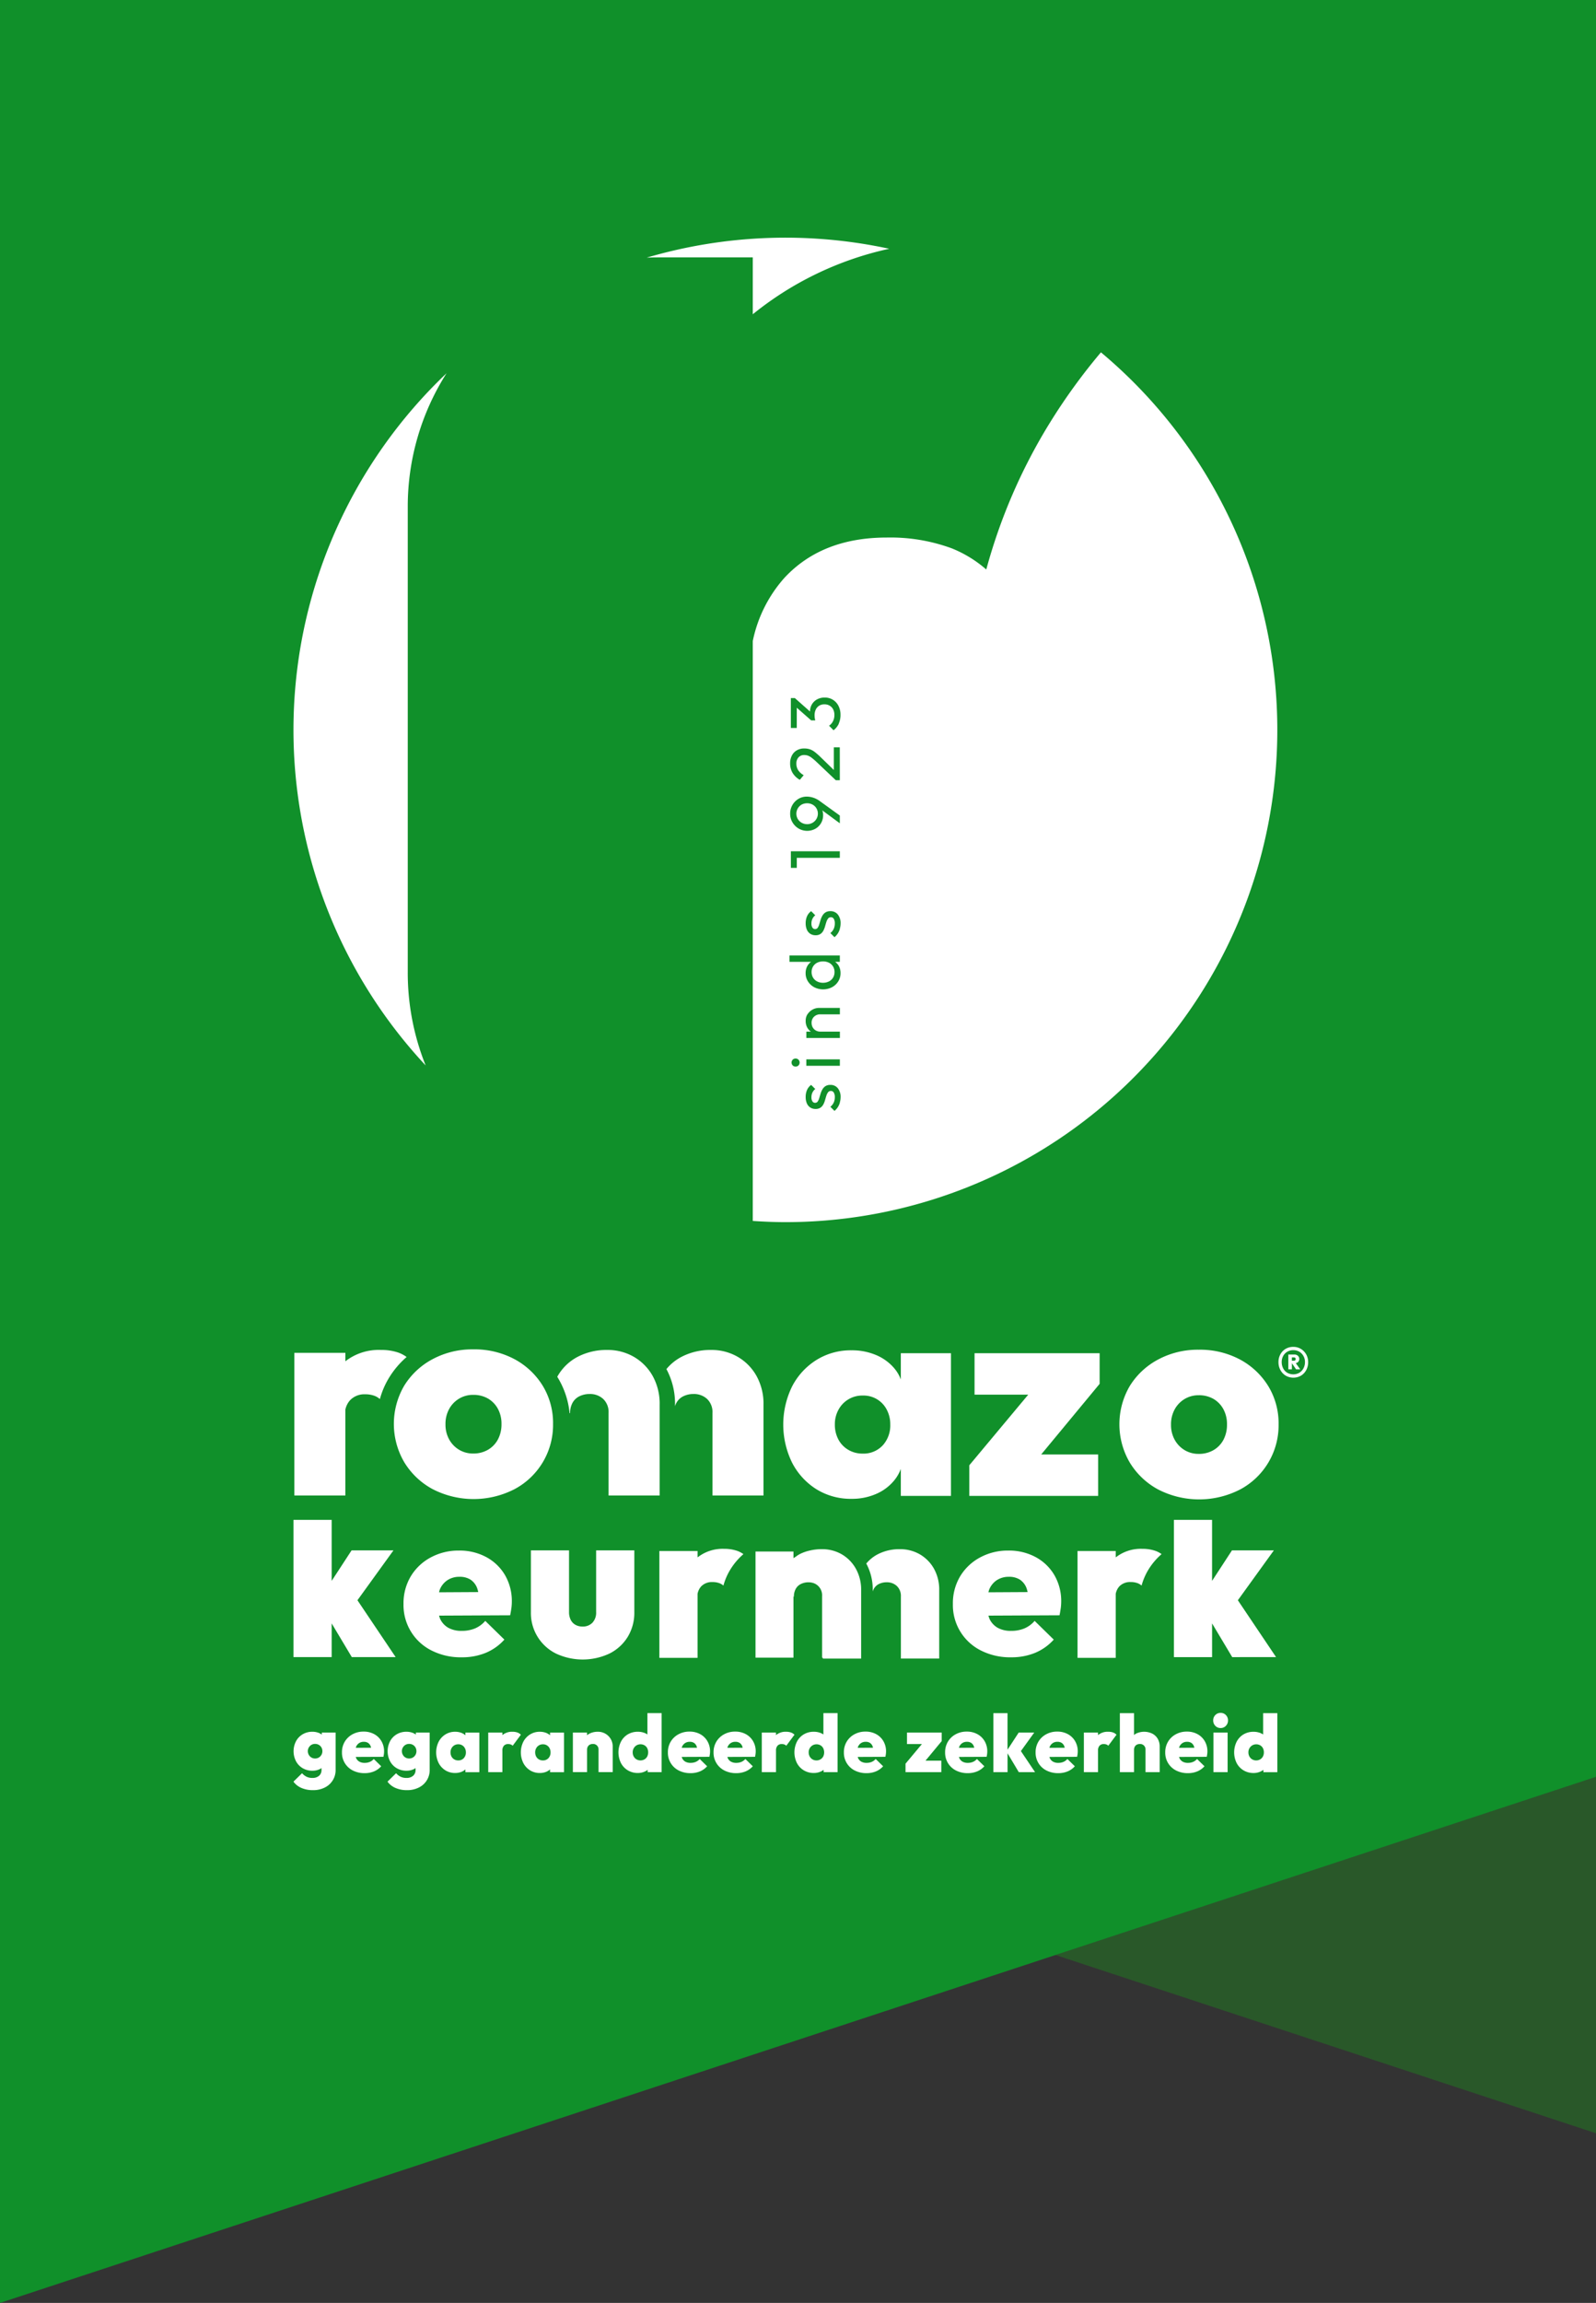 <?xml version="1.0" encoding="UTF-8"?>
<svg xmlns="http://www.w3.org/2000/svg" width="194.533" height="280.508" viewBox="0 0 194.533 280.508">
  <rect x="0" y="0" width="194.533" height="280.508" fill="#333333" stroke="none"/>
  <g id="Illustratie_4" data-name="Illustratie 4" transform="translate(97.266 140.254)">
    <g id="Group_30" data-name="Group 30" transform="translate(-97.267 -140.254)">
      <path id="Path_61903" data-name="Path 61903" d="M150.414,274.751,216.3,296.469h.007V253.046Z" transform="translate(-21.771 -36.626)" fill="#295829"></path>
      <path id="Path_61904" data-name="Path 61904" d="M0,0V280.508l194.533-64.08V0Z" fill="#10902a"></path>
      <path id="Path_61905" data-name="Path 61905" d="M54.015,220.17H48.909l-2.428,3.721v-7.434H41.827v16.717h4.654v-4.107l2.454,4.107h5.345l-4.657-6.926Z" transform="translate(-6.054 -31.33)" fill="#fff"></path>
      <path id="Path_61906" data-name="Path 61906" d="M179.752,233.174l-4.656-6.926,4.39-6.078H174.38l-2.428,3.721v-7.433H167.3v16.717h4.654v-4.106l2.454,4.106Z" transform="translate(-24.215 -31.33)" fill="#fff"></path>
      <path id="Path_61907" data-name="Path 61907" d="M67.605,221.63a6.825,6.825,0,0,0-3.332-.8,7.089,7.089,0,0,0-3.471.849,6.283,6.283,0,0,0-2.419,2.306,6.4,6.4,0,0,0-.875,3.358,6.177,6.177,0,0,0,3.4,5.65,7.845,7.845,0,0,0,3.7.837,7.545,7.545,0,0,0,2.928-.545,6.308,6.308,0,0,0,2.267-1.61l-2.331-2.28a3.4,3.4,0,0,1-1.267.925,4.17,4.17,0,0,1-1.6.291,3.282,3.282,0,0,1-1.621-.367,2.43,2.43,0,0,1-1.014-1.1,3.609,3.609,0,0,1-.127-.391l8.665-.04q.1-.507.153-.9a5.92,5.92,0,0,0,.05-.747,6.281,6.281,0,0,0-.824-3.231A5.855,5.855,0,0,0,67.605,221.63Zm-4.712,2.787a2.617,2.617,0,0,1,1.432-.392,2.441,2.441,0,0,1,1.344.341,2.136,2.136,0,0,1,.809,1.026,3.9,3.9,0,0,1,.139.493l-4.782.027c.038-.117.06-.246.108-.356A2.494,2.494,0,0,1,62.893,224.417Z" transform="translate(-8.324 -31.963)" fill="#fff"></path>
      <path id="Path_61908" data-name="Path 61908" d="M83.614,228.324a1.772,1.772,0,0,1-.452,1.289,1.6,1.6,0,0,1-1.2.466,1.733,1.733,0,0,1-.878-.214,1.417,1.417,0,0,1-.572-.611,2.073,2.073,0,0,1-.2-.93V220.8H75.663v7.526a5.5,5.5,0,0,0,3.045,5.038,7.679,7.679,0,0,0,6.541,0,5.47,5.47,0,0,0,2.22-2.034,5.64,5.64,0,0,0,.8-3V220.8H83.614Z" transform="translate(-10.952 -31.958)" fill="#fff"></path>
      <path id="Path_61909" data-name="Path 61909" d="M145.9,221.63a6.826,6.826,0,0,0-3.333-.8,7.085,7.085,0,0,0-3.471.849,6.291,6.291,0,0,0-2.42,2.306,6.394,6.394,0,0,0-.874,3.358,6.173,6.173,0,0,0,3.4,5.65,7.843,7.843,0,0,0,3.7.837,7.544,7.544,0,0,0,2.927-.545,6.318,6.318,0,0,0,2.268-1.61l-2.331-2.28a3.4,3.4,0,0,1-1.267.925,4.168,4.168,0,0,1-1.6.291,3.285,3.285,0,0,1-1.622-.367,2.424,2.424,0,0,1-1.014-1.1,3.272,3.272,0,0,1-.127-.391l8.665-.04q.1-.507.153-.9a6.077,6.077,0,0,0,.05-.747,6.281,6.281,0,0,0-.823-3.231A5.855,5.855,0,0,0,145.9,221.63Zm-4.713,2.787a2.617,2.617,0,0,1,1.432-.392,2.439,2.439,0,0,1,1.344.341,2.142,2.142,0,0,1,.81,1.026,3.765,3.765,0,0,1,.139.493l-4.782.027c.038-.117.06-.246.108-.356A2.5,2.5,0,0,1,141.182,224.417Z" transform="translate(-19.656 -31.963)" fill="#fff"></path>
      <path id="Path_61910" data-name="Path 61910" d="M101.873,220.583a4.942,4.942,0,0,0-3.245,1.042v-.776H93.971v13.013h4.657v-7.8a1.867,1.867,0,0,1,.425-.888,1.8,1.8,0,0,1,1.384-.544,2.4,2.4,0,0,1,.877.146,1.634,1.634,0,0,1,.465.284,7.451,7.451,0,0,1,.855-1.974,8.017,8.017,0,0,1,1.583-1.858,2.92,2.92,0,0,0-.761-.4A4.8,4.8,0,0,0,101.873,220.583Z" transform="translate(-13.602 -31.927)" fill="#fff"></path>
      <path id="Path_61911" data-name="Path 61911" d="M161.468,220.583a4.937,4.937,0,0,0-3.246,1.043v-.777h-4.658v13.013h4.658v-7.8a1.87,1.87,0,0,1,.426-.89,1.8,1.8,0,0,1,1.384-.544,2.4,2.4,0,0,1,.877.146,1.64,1.64,0,0,1,.464.284,7.481,7.481,0,0,1,.855-1.974,8.021,8.021,0,0,1,1.584-1.858,2.926,2.926,0,0,0-.762-.4A4.789,4.789,0,0,0,161.468,220.583Z" transform="translate(-22.227 -31.927)" fill="#fff"></path>
      <g id="Group_27" data-name="Group 27" transform="translate(35.773 28.946)">
        <path id="Path_61912" data-name="Path 61912" d="M93.428,36.247h11.667v6.931A39.914,39.914,0,0,1,121.73,35.2a59.959,59.959,0,0,0-29.565,1.082c.42-.017.84-.032,1.264-.032" transform="translate(-49.113 -33.845)" fill="#fff"></path>
        <path id="Path_61913" data-name="Path 61913" d="M55.755,126.168V69.428a30.229,30.229,0,0,1,4.731-16.273,59.9,59.9,0,0,0-2.55,84.316,30.3,30.3,0,0,1-2.181-11.3" transform="translate(-41.827 -36.64)" fill="#fff"></path>
        <g id="Group_26" data-name="Group 26" transform="translate(55.982 13.97)">
          <path id="Path_61914" data-name="Path 61914" d="M149.72,50.179a72.027,72.027,0,0,0-6.251,8.623,67.666,67.666,0,0,0-7.725,17.829,14.8,14.8,0,0,0-4.194-2.572,21.671,21.671,0,0,0-7.93-1.321q-7.927,0-12.494,4.925a16.57,16.57,0,0,0-3.843,7.684v70.633c1.316.087,2.638.146,3.976.146A59.952,59.952,0,0,0,149.72,50.179Zm-37.794,61.573v-.8h5.967v.8h-5.244v1.22h-.722v-1.22Zm3.861-5.7a1.673,1.673,0,0,1,.068.511,1.866,1.866,0,0,1-.937,1.643,2.082,2.082,0,0,1-2.051-.026,2.147,2.147,0,0,1-.747-.752,2.008,2.008,0,0,1-.28-1.054,2.076,2.076,0,0,1,1.009-1.805,1.977,1.977,0,0,1,1.036-.275,2.718,2.718,0,0,1,1.575.55l2.433,1.755v.945l-2.164-1.593A.784.784,0,0,1,115.787,106.047Zm2.107-3.754h-.49l-2.321-2.2a7.817,7.817,0,0,0-.6-.52,1.829,1.829,0,0,0-.469-.271,1.316,1.316,0,0,0-.447-.077.909.909,0,0,0-.714.288,1.085,1.085,0,0,0-.257.753,1.451,1.451,0,0,0,.218.8,1.95,1.95,0,0,0,.675.612l-.472.567a2.411,2.411,0,0,1-.881-.842,2.223,2.223,0,0,1-.3-1.161,2.012,2.012,0,0,1,.216-.958,1.542,1.542,0,0,1,.6-.633,1.775,1.775,0,0,1,.9-.224,2.248,2.248,0,0,1,.662.091,2.039,2.039,0,0,1,.6.318,8.133,8.133,0,0,1,.726.633l1.625,1.578V98.287h.723Zm-6.139,21.34h6.139v.782h-.576a1.559,1.559,0,0,1,.468.535,1.773,1.773,0,0,1,.193.842,1.857,1.857,0,0,1-.28,1.006,2,2,0,0,1-.76.709,2.373,2.373,0,0,1-2.166,0,2.044,2.044,0,0,1-.765-.709,1.839,1.839,0,0,1-.284-1.006,1.776,1.776,0,0,1,.193-.834,1.609,1.609,0,0,1,.47-.543h-2.632Zm1.1,13.4a.49.49,0,0,1-.356.138.484.484,0,0,1-.349-.138.509.509,0,0,1,0-.7.477.477,0,0,1,.349-.138.483.483,0,0,1,.356.138.507.507,0,0,1,0,.7Zm1.105-6.238a1.682,1.682,0,0,1,.607-.563,1.616,1.616,0,0,1,.795-.205h2.537v.782h-2.381a1.06,1.06,0,0,0-.765.288.988.988,0,0,0-.3.752,1.1,1.1,0,0,0,.138.551,1,1,0,0,0,.379.378,1.085,1.085,0,0,0,.541.137h2.39v.774h-4.085v-.774h.55a1.5,1.5,0,0,1-.425-.464,1.658,1.658,0,0,1-.21-.835A1.475,1.475,0,0,1,113.955,130.791Zm3.938,5.5v.782h-4.085v-.782Zm0,5.27a2.085,2.085,0,0,1-.257.563,1.959,1.959,0,0,1-.4.442l-.5-.5a1.414,1.414,0,0,0,.409-.515,1.558,1.558,0,0,0,.133-.654,1.045,1.045,0,0,0-.124-.559.392.392,0,0,0-.348-.2.419.419,0,0,0-.349.158,1.383,1.383,0,0,0-.206.409c-.054.167-.106.343-.158.529a2.723,2.723,0,0,1-.206.529,1.11,1.11,0,0,1-.357.408,1.022,1.022,0,0,1-.6.159,1.151,1.151,0,0,1-.641-.176,1.134,1.134,0,0,1-.417-.5,1.923,1.923,0,0,1-.146-.783,2.076,2.076,0,0,1,.168-.855,1.5,1.5,0,0,1,.5-.615l.5.5a1.252,1.252,0,0,0-.344.43,1.287,1.287,0,0,0-.121.567.909.909,0,0,0,.121.512.39.39,0,0,0,.636.021,1.408,1.408,0,0,0,.19-.41q.077-.251.158-.528a2.549,2.549,0,0,1,.221-.524,1.177,1.177,0,0,1,.369-.409,1.066,1.066,0,0,1,.61-.159,1.115,1.115,0,0,1,.912.408,1.676,1.676,0,0,1,.336,1.1A2.313,2.313,0,0,1,117.889,141.562Zm0-21.16a2.1,2.1,0,0,1-.257.563,1.96,1.96,0,0,1-.4.442l-.5-.5a1.41,1.41,0,0,0,.409-.516,1.551,1.551,0,0,0,.133-.653,1.043,1.043,0,0,0-.124-.559.392.392,0,0,0-.348-.2.42.42,0,0,0-.349.159,1.388,1.388,0,0,0-.206.408c-.054.168-.106.344-.158.53a2.694,2.694,0,0,1-.206.528,1.112,1.112,0,0,1-.357.409,1.022,1.022,0,0,1-.6.158,1.144,1.144,0,0,1-.641-.176,1.125,1.125,0,0,1-.417-.5,1.916,1.916,0,0,1-.146-.783,2.076,2.076,0,0,1,.168-.855,1.507,1.507,0,0,1,.5-.616l.5.5a1.252,1.252,0,0,0-.344.43,1.287,1.287,0,0,0-.121.567.9.9,0,0,0,.121.511.39.39,0,0,0,.636.022,1.418,1.418,0,0,0,.19-.41q.077-.253.158-.529a2.542,2.542,0,0,1,.221-.523,1.177,1.177,0,0,1,.369-.409,1.067,1.067,0,0,1,.61-.16,1.116,1.116,0,0,1,.912.409,1.676,1.676,0,0,1,.336,1.1A2.313,2.313,0,0,1,117.889,120.4Zm-.128-25a2.138,2.138,0,0,1-.641.8l-.55-.551a1.4,1.4,0,0,0,.476-.541,1.618,1.618,0,0,0,.176-.757,1.487,1.487,0,0,0-.15-.693,1.115,1.115,0,0,0-.426-.451,1.216,1.216,0,0,0-.635-.163,1.186,1.186,0,0,0-.636.163,1.114,1.114,0,0,0-.417.464,1.6,1.6,0,0,0-.151.722,2.545,2.545,0,0,0,.021.305,1.924,1.924,0,0,0,.065.3H114.4l-1.754-1.542v2.47h-.722V92.294h.489l1.849,1.638v0a1.669,1.669,0,0,1,.223-.864,1.647,1.647,0,0,1,.628-.612,1.881,1.881,0,0,1,.937-.227,1.85,1.85,0,0,1,1,.27,1.871,1.871,0,0,1,.68.745,2.343,2.343,0,0,1,.245,1.1A2.524,2.524,0,0,1,117.761,95.4Z" transform="translate(-107.283 -50.179)" fill="#fff"></path>
          <path id="Path_61915" data-name="Path 61915" d="M117.787,137.083a1.679,1.679,0,0,0-1.445,0,1.235,1.235,0,0,0-.494.456,1.265,1.265,0,0,0-.18.679,1.294,1.294,0,0,0,.176.679,1.244,1.244,0,0,0,.489.46,1.533,1.533,0,0,0,.728.168,1.551,1.551,0,0,0,.73-.168,1.227,1.227,0,0,0,.494-.464,1.3,1.3,0,0,0,.176-.675,1.273,1.273,0,0,0-.18-.679A1.246,1.246,0,0,0,117.787,137.083Z" transform="translate(-108.497 -62.734)" fill="#fff"></path>
          <path id="Path_61916" data-name="Path 61916" d="M115.469,114.564a1.341,1.341,0,0,0-.658-.162,1.38,1.38,0,0,0-.675.162,1.28,1.28,0,0,0-.469,1.75,1.283,1.283,0,0,0,.472.46,1.344,1.344,0,0,0,.671.173,1.292,1.292,0,0,0,1.131-.638,1.275,1.275,0,0,0,0-1.293A1.25,1.25,0,0,0,115.469,114.564Z" transform="translate(-108.182 -59.475)" fill="#fff"></path>
        </g>
      </g>
      <path id="Path_61917" data-name="Path 61917" d="M185.587,192.742a1.82,1.82,0,0,0-.641-.669,1.738,1.738,0,0,0-.937-.252,1.787,1.787,0,0,0-.938.244,1.716,1.716,0,0,0-.636.665,1.955,1.955,0,0,0-.23.95,1.986,1.986,0,0,0,.234.959,1.8,1.8,0,0,0,.641.682,1.876,1.876,0,0,0,1.876,0,1.775,1.775,0,0,0,.636-.682,2,2,0,0,0,.229-.959A1.887,1.887,0,0,0,185.587,192.742Zm-.338,1.693a1.4,1.4,0,0,1-.5.537,1.5,1.5,0,0,1-1.474,0,1.317,1.317,0,0,1-.5-.537,1.639,1.639,0,0,1-.177-.764,1.533,1.533,0,0,1,.177-.736,1.345,1.345,0,0,1,.5-.524,1.5,1.5,0,0,1,1.474,0,1.426,1.426,0,0,1,.5.52,1.477,1.477,0,0,1,.185.74A1.583,1.583,0,0,1,185.249,194.436Z" transform="translate(-26.373 -27.764)" fill="#fff"></path>
      <path id="Path_61918" data-name="Path 61918" d="M184.779,193.837a.534.534,0,0,0,0-.772.608.608,0,0,0-.431-.153h-.74v1.8h.434v-.727h.014l.493.727h.507l-.54-.754A.567.567,0,0,0,184.779,193.837Zm-.5-.578a.237.237,0,0,1,.169.054.19.19,0,0,1,.056.145.2.2,0,0,1-.056.153.237.237,0,0,1-.169.054h-.241v-.405Z" transform="translate(-26.576 -27.922)" fill="#fff"></path>
      <path id="Path_61919" data-name="Path 61919" d="M70.828,193.365a10.356,10.356,0,0,0-5.029-1.19,10.228,10.228,0,0,0-4.939,1.19,9.032,9.032,0,0,0-3.466,3.235,9.221,9.221,0,0,0,0,9.311A9.064,9.064,0,0,0,60.86,209.2a10.917,10.917,0,0,0,9.985,0,8.848,8.848,0,0,0,4.691-7.925,8.716,8.716,0,0,0-1.262-4.673A9.076,9.076,0,0,0,70.828,193.365Zm-2.008,9.773a3.172,3.172,0,0,1-1.208,1.262,3.5,3.5,0,0,1-1.812.462,3.264,3.264,0,0,1-1.723-.462,3.336,3.336,0,0,1-1.208-1.262,3.7,3.7,0,0,1-.444-1.83,3.773,3.773,0,0,1,.444-1.865,3.339,3.339,0,0,1,1.208-1.262,3.264,3.264,0,0,1,1.723-.463,3.513,3.513,0,0,1,1.8.445,3.217,3.217,0,0,1,1.208,1.244,3.785,3.785,0,0,1,.444,1.866A3.909,3.909,0,0,1,68.82,203.139Z" transform="translate(-8.125 -27.816)" fill="#fff"></path>
      <path id="Path_61920" data-name="Path 61920" d="M55.636,193.117a3.971,3.971,0,0,0-1.017-.539,6.359,6.359,0,0,0-2.115-.32,6.615,6.615,0,0,0-4.334,1.38v-1.025H41.95v17.378h6.219V199.524a2.451,2.451,0,0,1,.568-1.136,2.4,2.4,0,0,1,1.847-.728,3.209,3.209,0,0,1,1.173.2,2.21,2.21,0,0,1,.62.381A10,10,0,0,1,53.52,195.6,10.756,10.756,0,0,1,55.636,193.117Z" transform="translate(-6.072 -27.828)" fill="#fff"></path>
      <path id="Path_61921" data-name="Path 61921" d="M125.957,195.858a4.648,4.648,0,0,0-.772-1.328,5.889,5.889,0,0,0-2.221-1.634,7.51,7.51,0,0,0-3.021-.587,7.892,7.892,0,0,0-4.264,1.173,8.267,8.267,0,0,0-2.968,3.216,10.543,10.543,0,0,0,0,9.311,8.317,8.317,0,0,0,2.95,3.217,7.941,7.941,0,0,0,4.317,1.173,7.313,7.313,0,0,0,2.95-.587,5.8,5.8,0,0,0,2.221-1.652,4.974,4.974,0,0,0,.808-1.4v3.283h6.112V192.665h-6.112Zm-2.213,8.037a3.184,3.184,0,0,1-2.451.995,3.35,3.35,0,0,1-1.741-.462,3.17,3.17,0,0,1-1.208-1.261,3.824,3.824,0,0,1-.427-1.83,3.625,3.625,0,0,1,.445-1.794,3.278,3.278,0,0,1,2.967-1.724,3.174,3.174,0,0,1,2.915,1.724,3.756,3.756,0,0,1,.426,1.794A3.61,3.61,0,0,1,123.744,203.9Z" transform="translate(-16.157 -27.835)" fill="#fff"></path>
      <path id="Path_61922" data-name="Path 61922" d="M138.782,197.772h6.542l-7.182,8.6V210.1h15.707v-5.046h-6.943l7.121-8.6v-3.732H138.782Z" transform="translate(-19.995 -27.895)" fill="#fff"></path>
      <path id="Path_61923" data-name="Path 61923" d="M174.228,193.416a10.346,10.346,0,0,0-5.029-1.191,10.224,10.224,0,0,0-4.94,1.191,9.035,9.035,0,0,0-3.465,3.235,9.222,9.222,0,0,0,0,9.311,9.074,9.074,0,0,0,3.465,3.287,10.919,10.919,0,0,0,9.986,0,8.848,8.848,0,0,0,4.691-7.925,8.716,8.716,0,0,0-1.262-4.673A9.076,9.076,0,0,0,174.228,193.416Zm-2.008,9.773a3.177,3.177,0,0,1-1.208,1.262,3.5,3.5,0,0,1-1.812.462,3.264,3.264,0,0,1-1.723-.462,3.335,3.335,0,0,1-1.208-1.262,3.7,3.7,0,0,1-.444-1.829,3.771,3.771,0,0,1,.444-1.866,3.339,3.339,0,0,1,1.208-1.262,3.264,3.264,0,0,1,1.723-.462,3.51,3.51,0,0,1,1.794.444,3.213,3.213,0,0,1,1.208,1.244,3.785,3.785,0,0,1,.445,1.866A3.909,3.909,0,0,1,172.22,203.189Z" transform="translate(-23.091 -27.823)" fill="#fff"></path>
      <path id="Path_61924" data-name="Path 61924" d="M105.955,195.422a6.165,6.165,0,0,0-2.292-2.328,6.353,6.353,0,0,0-3.251-.835,7.608,7.608,0,0,0-3.519.8,5.994,5.994,0,0,0-1.917,1.53,8.886,8.886,0,0,1,1.049,4.351v.172a2.128,2.128,0,0,1,.175-.42,1.909,1.909,0,0,1,.853-.8,2.773,2.773,0,0,1,1.226-.267,2.355,2.355,0,0,1,1.653.6,2.2,2.2,0,0,1,.658,1.706v10.057h6.219V198.939A6.967,6.967,0,0,0,105.955,195.422Z" transform="translate(-13.747 -27.828)" fill="#fff"></path>
      <path id="Path_61925" data-name="Path 61925" d="M88.751,193.094a6.359,6.359,0,0,0-3.252-.835,7.608,7.608,0,0,0-3.519.8,6.011,6.011,0,0,0-2.469,2.31c-.033.052-.06.109-.09.163.015.024.03.045.044.068a10.257,10.257,0,0,1,1.458,4.345l.062.026a2.548,2.548,0,0,1,.3-1.279,1.909,1.909,0,0,1,.853-.8,2.773,2.773,0,0,1,1.226-.267,2.354,2.354,0,0,1,1.653.6,2.2,2.2,0,0,1,.658,1.706v10.057H91.9V198.939a6.967,6.967,0,0,0-.853-3.518A6.177,6.177,0,0,0,88.751,193.094Z" transform="translate(-11.496 -27.828)" fill="#fff"></path>
      <g id="Group_28" data-name="Group 28" transform="translate(35.773 208.638)">
        <path id="Path_61926" data-name="Path 61926" d="M45.281,246.977a1.766,1.766,0,0,0-.316-.18,2.086,2.086,0,0,0-.839-.163,2.273,2.273,0,0,0-1.184.311,2.158,2.158,0,0,0-.813.854,2.65,2.65,0,0,0,0,2.417,2.158,2.158,0,0,0,.813.854,2.293,2.293,0,0,0,1.194.31,2.059,2.059,0,0,0,.829-.163,1.773,1.773,0,0,0,.276-.158v.222a.9.9,0,0,1-.3.72,1.2,1.2,0,0,1-.809.257,1.585,1.585,0,0,1-.725-.153,1.84,1.84,0,0,1-.538-.419l-1.046,1.026a2.325,2.325,0,0,0,.967.764,3.465,3.465,0,0,0,1.421.272,3.118,3.118,0,0,0,1.411-.311,2.354,2.354,0,0,0,1.341-2.215v-4.488H45.281Zm-.355,2.79a.878.878,0,0,1-.474.123.84.84,0,0,1-.459-.128.866.866,0,0,1-.31-.335.919.919,0,0,1-.109-.434.86.86,0,0,1,.114-.429.886.886,0,0,1,.31-.326.86.86,0,0,1,.464-.123.88.88,0,0,1,.468.123.854.854,0,0,1,.311.321.911.911,0,0,1,.108.444.874.874,0,0,1-.113.439A.893.893,0,0,1,44.926,249.767Z" transform="translate(-41.827 -244.336)" fill="#fff"></path>
        <path id="Path_61927" data-name="Path 61927" d="M52.669,246.922a2.66,2.66,0,0,0-1.3-.31,2.752,2.752,0,0,0-1.351.33,2.455,2.455,0,0,0-.942.9,2.491,2.491,0,0,0-.34,1.307,2.406,2.406,0,0,0,1.322,2.2,3.067,3.067,0,0,0,1.44.325,2.943,2.943,0,0,0,1.14-.212,2.441,2.441,0,0,0,.882-.627l-.907-.887a1.32,1.32,0,0,1-.493.359,1.617,1.617,0,0,1-.622.114,1.283,1.283,0,0,1-.631-.143.947.947,0,0,1-.4-.429,1.324,1.324,0,0,1-.049-.152l3.373-.015c.027-.132.046-.248.06-.35a2.353,2.353,0,0,0,.02-.292,2.437,2.437,0,0,0-.321-1.257A2.274,2.274,0,0,0,52.669,246.922Zm-1.835,1.085a1.01,1.01,0,0,1,.557-.153.946.946,0,0,1,.523.133.833.833,0,0,1,.316.4,1.457,1.457,0,0,1,.054.192l-1.862.009c.015-.045.023-.1.041-.138A.975.975,0,0,1,50.834,248.008Z" transform="translate(-42.827 -244.333)" fill="#fff"></path>
        <path id="Path_61928" data-name="Path 61928" d="M58.685,246.977a1.766,1.766,0,0,0-.316-.18,2.083,2.083,0,0,0-.839-.163,2.273,2.273,0,0,0-1.184.311,2.158,2.158,0,0,0-.813.854,2.65,2.65,0,0,0,0,2.417,2.158,2.158,0,0,0,.813.854,2.293,2.293,0,0,0,1.194.31,2.059,2.059,0,0,0,.829-.163,1.774,1.774,0,0,0,.276-.158v.222a.9.9,0,0,1-.3.72,1.194,1.194,0,0,1-.809.257,1.585,1.585,0,0,1-.725-.153,1.852,1.852,0,0,1-.538-.419l-1.046,1.026a2.325,2.325,0,0,0,.967.764,3.468,3.468,0,0,0,1.421.272,3.118,3.118,0,0,0,1.411-.311,2.354,2.354,0,0,0,1.341-2.215v-4.488H58.685Zm-.355,2.79a.878.878,0,0,1-.474.123.835.835,0,0,1-.458-.128.854.854,0,0,1-.31-.335.909.909,0,0,1-.109-.434.859.859,0,0,1,.113-.429.886.886,0,0,1,.31-.326.86.86,0,0,1,.464-.123.88.88,0,0,1,.468.123.854.854,0,0,1,.311.321.912.912,0,0,1,.108.444.874.874,0,0,1-.113.439A.886.886,0,0,1,58.33,249.767Z" transform="translate(-43.767 -244.336)" fill="#fff"></path>
        <path id="Path_61929" data-name="Path 61929" d="M65.726,247.061a1.7,1.7,0,0,0-.415-.263,2.085,2.085,0,0,0-.838-.163,2.194,2.194,0,0,0-1.185.326,2.293,2.293,0,0,0-.824.893,2.926,2.926,0,0,0,0,2.585,2.3,2.3,0,0,0,.819.892,2.192,2.192,0,0,0,1.2.326,2.03,2.03,0,0,0,.818-.162,1.66,1.66,0,0,0,.425-.275v.34h1.7v-4.824h-1.7Zm-.878,3.066a.93.93,0,0,1-.483-.128.884.884,0,0,1-.336-.351,1.061,1.061,0,0,1-.118-.508,1.009,1.009,0,0,1,.123-.5.928.928,0,0,1,.335-.35.919.919,0,0,1,.489-.129.883.883,0,0,1,.808.479,1.044,1.044,0,0,1,.119.5,1.006,1.006,0,0,1-.257.711A.887.887,0,0,1,64.848,250.127Z" transform="translate(-44.771 -244.336)" fill="#fff"></path>
        <path id="Path_61930" data-name="Path 61930" d="M73.128,246.723a1.773,1.773,0,0,0-.588-.089,1.824,1.824,0,0,0-1.233.408v-.309H69.581v4.824h1.726v-2.625a.851.851,0,0,1,.188-.6.667.667,0,0,1,.513-.2.888.888,0,0,1,.325.054.6.6,0,0,1,.227.153l1-1.342A1.087,1.087,0,0,0,73.128,246.723Z" transform="translate(-45.844 -244.336)" fill="#fff"></path>
        <path id="Path_61931" data-name="Path 61931" d="M77.791,247.061a1.68,1.68,0,0,0-.415-.263,2.082,2.082,0,0,0-.838-.163,2.189,2.189,0,0,0-1.184.326,2.293,2.293,0,0,0-.824.893,2.926,2.926,0,0,0,0,2.585,2.3,2.3,0,0,0,.818.892,2.2,2.2,0,0,0,1.2.326,2.034,2.034,0,0,0,.819-.162,1.67,1.67,0,0,0,.424-.275v.34h1.7v-4.824h-1.7Zm-.878,3.066A.93.93,0,0,1,76.43,250a.876.876,0,0,1-.335-.351,1.061,1.061,0,0,1-.119-.508,1.008,1.008,0,0,1,.123-.5.93.93,0,0,1,.336-.35.916.916,0,0,1,.488-.129.891.891,0,0,1,.483.129.9.9,0,0,1,.326.35,1.043,1.043,0,0,1,.118.5,1,1,0,0,1-.257.711A.886.886,0,0,1,76.913,250.127Z" transform="translate(-46.517 -244.336)" fill="#fff"></path>
        <path id="Path_61932" data-name="Path 61932" d="M85.617,246.876a1.8,1.8,0,0,0-.932-.242,2.24,2.24,0,0,0-1.016.227,1.719,1.719,0,0,0-.3.2v-.331H81.647v4.824h1.726v-2.723a.774.774,0,0,1,.089-.38.589.589,0,0,1,.251-.247.8.8,0,0,1,.369-.083.653.653,0,0,1,.691.7v2.733H86.5V248.43a1.759,1.759,0,0,0-.237-.907A1.8,1.8,0,0,0,85.617,246.876Z" transform="translate(-47.591 -244.336)" fill="#fff"></path>
        <path id="Path_61933" data-name="Path 61933" d="M91.672,246.578a1.9,1.9,0,0,0-.305-.165,2.229,2.229,0,0,0-.859-.163,2.354,2.354,0,0,0-1.233.321,2.235,2.235,0,0,0-.833.894,2.935,2.935,0,0,0,0,2.59,2.252,2.252,0,0,0,.838.892,2.315,2.315,0,0,0,1.228.326,2.012,2.012,0,0,0,.859-.183,1.944,1.944,0,0,0,.335-.2v.283h1.7v-7.193H91.672Zm-.36,3.036a.984.984,0,0,1-.972,0,.912.912,0,0,1-.34-.351,1.025,1.025,0,0,1-.123-.508.977.977,0,0,1,.128-.5.961.961,0,0,1,.34-.35.988.988,0,0,1,.977,0,.863.863,0,0,1,.325.345,1.173,1.173,0,0,1,0,1.017A.9.9,0,0,1,91.312,249.615Z" transform="translate(-48.531 -243.952)" fill="#fff"></path>
        <path id="Path_61934" data-name="Path 61934" d="M99.121,246.922a2.66,2.66,0,0,0-1.3-.31,2.752,2.752,0,0,0-1.351.33,2.449,2.449,0,0,0-.943.9,2.491,2.491,0,0,0-.34,1.307,2.406,2.406,0,0,0,1.322,2.2,3.067,3.067,0,0,0,1.44.325,2.936,2.936,0,0,0,1.139-.212,2.436,2.436,0,0,0,.883-.627l-.907-.887a1.32,1.32,0,0,1-.493.359,1.617,1.617,0,0,1-.622.114,1.289,1.289,0,0,1-.632-.143.95.95,0,0,1-.394-.429,1.322,1.322,0,0,1-.049-.152l3.373-.015c.027-.132.046-.248.06-.35a2.352,2.352,0,0,0,.02-.292,2.437,2.437,0,0,0-.321-1.257A2.274,2.274,0,0,0,99.121,246.922Zm-1.835,1.085a1.015,1.015,0,0,1,.558-.153.946.946,0,0,1,.523.133.838.838,0,0,1,.316.4,1.6,1.6,0,0,1,.054.192l-1.863.009c.015-.045.024-.1.042-.138A.968.968,0,0,1,97.285,248.008Z" transform="translate(-49.551 -244.333)" fill="#fff"></path>
        <path id="Path_61935" data-name="Path 61935" d="M105.626,246.922a2.657,2.657,0,0,0-1.3-.31,2.757,2.757,0,0,0-1.351.33,2.452,2.452,0,0,0-.942.9,2.483,2.483,0,0,0-.34,1.307,2.407,2.407,0,0,0,1.321,2.2,3.069,3.069,0,0,0,1.44.325,2.94,2.94,0,0,0,1.14-.212,2.444,2.444,0,0,0,.883-.627l-.908-.887a1.32,1.32,0,0,1-.493.359,1.611,1.611,0,0,1-.622.114,1.285,1.285,0,0,1-.631-.143.945.945,0,0,1-.394-.429,1.317,1.317,0,0,1-.05-.152l3.374-.015c.026-.132.046-.248.059-.35a2.352,2.352,0,0,0,.02-.292,2.445,2.445,0,0,0-.32-1.257A2.282,2.282,0,0,0,105.626,246.922Zm-1.835,1.085a1.014,1.014,0,0,1,.557-.153.952.952,0,0,1,.523.133.836.836,0,0,1,.316.4,1.46,1.46,0,0,1,.054.192l-1.862.009a1.362,1.362,0,0,1,.042-.138A.968.968,0,0,1,103.791,248.008Z" transform="translate(-50.492 -244.333)" fill="#fff"></path>
        <path id="Path_61936" data-name="Path 61936" d="M112.116,246.723a1.768,1.768,0,0,0-.587-.089,1.823,1.823,0,0,0-1.233.408v-.309h-1.727v4.824H110.3v-2.625a.851.851,0,0,1,.187-.6.667.667,0,0,1,.513-.2.888.888,0,0,1,.325.054.6.6,0,0,1,.227.153l1-1.342A1.088,1.088,0,0,0,112.116,246.723Z" transform="translate(-51.487 -244.336)" fill="#fff"></path>
        <path id="Path_61937" data-name="Path 61937" d="M116.75,246.578a1.9,1.9,0,0,0-.305-.165,2.229,2.229,0,0,0-.859-.163,2.354,2.354,0,0,0-1.233.321,2.235,2.235,0,0,0-.833.894,2.935,2.935,0,0,0,0,2.59,2.252,2.252,0,0,0,.838.892,2.315,2.315,0,0,0,1.228.326,2.012,2.012,0,0,0,.859-.183,1.945,1.945,0,0,0,.335-.2v.283h1.7v-7.193H116.75Zm-.36,3.036a.923.923,0,0,1-.488.128.932.932,0,0,1-.483-.128.918.918,0,0,1-.34-.351,1.025,1.025,0,0,1-.123-.508.975.975,0,0,1,.469-.848.988.988,0,0,1,.977,0,.863.863,0,0,1,.325.345,1.174,1.174,0,0,1,0,1.017A.9.9,0,0,1,116.389,249.615Z" transform="translate(-52.16 -243.952)" fill="#fff"></path>
        <path id="Path_61938" data-name="Path 61938" d="M124.2,246.922a2.657,2.657,0,0,0-1.3-.31,2.757,2.757,0,0,0-1.351.33,2.452,2.452,0,0,0-.942.9,2.483,2.483,0,0,0-.34,1.307,2.407,2.407,0,0,0,1.321,2.2,3.069,3.069,0,0,0,1.44.325,2.94,2.94,0,0,0,1.14-.212,2.444,2.444,0,0,0,.883-.627l-.908-.887a1.32,1.32,0,0,1-.493.359,1.611,1.611,0,0,1-.622.114,1.285,1.285,0,0,1-.631-.143.945.945,0,0,1-.394-.429,1.326,1.326,0,0,1-.05-.152l3.374-.015c.026-.132.046-.248.059-.35a2.355,2.355,0,0,0,.02-.292,2.445,2.445,0,0,0-.32-1.257A2.282,2.282,0,0,0,124.2,246.922Zm-1.835,1.085a1.012,1.012,0,0,1,.557-.153.951.951,0,0,1,.523.133.837.837,0,0,1,.316.4,1.464,1.464,0,0,1,.054.192l-1.862.009a1.362,1.362,0,0,1,.042-.138A.968.968,0,0,1,122.362,248.008Z" transform="translate(-53.18 -244.333)" fill="#fff"></path>
        <path id="Path_61939" data-name="Path 61939" d="M129.232,248.151h1.816l-1.994,2.388v1.036h4.361v-1.4h-1.928l1.977-2.388V246.75h-4.232Z" transform="translate(-54.453 -244.353)" fill="#fff"></path>
        <path id="Path_61940" data-name="Path 61940" d="M138.628,246.922a2.658,2.658,0,0,0-1.3-.31,2.757,2.757,0,0,0-1.351.33,2.452,2.452,0,0,0-.942.9,2.483,2.483,0,0,0-.34,1.307,2.407,2.407,0,0,0,1.321,2.2,3.07,3.07,0,0,0,1.441.325,2.939,2.939,0,0,0,1.139-.212,2.444,2.444,0,0,0,.883-.627l-.907-.887a1.323,1.323,0,0,1-.493.359,1.61,1.61,0,0,1-.621.114,1.286,1.286,0,0,1-.632-.143.945.945,0,0,1-.394-.429,1.32,1.32,0,0,1-.05-.152l3.374-.015c.027-.132.046-.248.059-.35a2.355,2.355,0,0,0,.02-.292,2.445,2.445,0,0,0-.32-1.257A2.282,2.282,0,0,0,138.628,246.922Zm-1.835,1.085a1.014,1.014,0,0,1,.557-.153.951.951,0,0,1,.523.133.836.836,0,0,1,.316.4,1.457,1.457,0,0,1,.054.192l-1.862.009a1.358,1.358,0,0,1,.042-.138A.968.968,0,0,1,136.793,248.008Z" transform="translate(-55.269 -244.333)" fill="#fff"></path>
        <path id="Path_61941" data-name="Path 61941" d="M146.553,246.349h-1.894l-1.362,2.087v-4.455h-1.726v7.192H143.3v-2.295l1.371,2.295h1.983l-1.728-2.569Z" transform="translate(-56.264 -243.952)" fill="#fff"></path>
        <path id="Path_61942" data-name="Path 61942" d="M151.524,246.922a2.657,2.657,0,0,0-1.3-.31,2.757,2.757,0,0,0-1.351.33,2.452,2.452,0,0,0-.942.9,2.484,2.484,0,0,0-.34,1.307,2.407,2.407,0,0,0,1.321,2.2,3.069,3.069,0,0,0,1.44.325,2.94,2.94,0,0,0,1.14-.212,2.443,2.443,0,0,0,.883-.627l-.908-.887a1.32,1.32,0,0,1-.493.359,1.611,1.611,0,0,1-.622.114,1.285,1.285,0,0,1-.631-.143.945.945,0,0,1-.394-.429,1.329,1.329,0,0,1-.05-.152l3.374-.015c.026-.132.046-.248.059-.35a2.355,2.355,0,0,0,.02-.292,2.445,2.445,0,0,0-.32-1.257A2.282,2.282,0,0,0,151.524,246.922Zm-1.835,1.085a1.012,1.012,0,0,1,.557-.153.952.952,0,0,1,.523.133.836.836,0,0,1,.316.4,1.459,1.459,0,0,1,.054.192l-1.862.009a1.362,1.362,0,0,1,.042-.138A.968.968,0,0,1,149.689,248.008Z" transform="translate(-57.136 -244.333)" fill="#fff"></path>
        <path id="Path_61943" data-name="Path 61943" d="M157.427,246.634a1.823,1.823,0,0,0-1.233.408v-.309h-1.726v4.824h1.726v-2.625a.851.851,0,0,1,.187-.6.668.668,0,0,1,.513-.2.9.9,0,0,1,.326.054.59.59,0,0,1,.227.153l1-1.342a1.087,1.087,0,0,0-.429-.276A1.773,1.773,0,0,0,157.427,246.634Z" transform="translate(-58.131 -244.336)" fill="#fff"></path>
        <path id="Path_61944" data-name="Path 61944" d="M163.562,246.483a2.273,2.273,0,0,0-1.993-.005,1.561,1.561,0,0,0-.242.175v-2.672H159.6v7.193h1.727v-2.723a.774.774,0,0,1,.089-.38.589.589,0,0,1,.251-.247.8.8,0,0,1,.369-.083.653.653,0,0,1,.691.7v2.733h1.726v-3.128a1.834,1.834,0,0,0-.232-.928A1.642,1.642,0,0,0,163.562,246.483Z" transform="translate(-58.874 -243.952)" fill="#fff"></path>
        <path id="Path_61945" data-name="Path 61945" d="M170,246.922a2.658,2.658,0,0,0-1.3-.31,2.757,2.757,0,0,0-1.351.33,2.452,2.452,0,0,0-.942.9,2.484,2.484,0,0,0-.341,1.307,2.41,2.41,0,0,0,1.322,2.2,3.069,3.069,0,0,0,1.44.325,2.94,2.94,0,0,0,1.14-.212,2.444,2.444,0,0,0,.883-.627l-.908-.887a1.32,1.32,0,0,1-.493.359,1.611,1.611,0,0,1-.622.114,1.285,1.285,0,0,1-.631-.143.945.945,0,0,1-.394-.429,1.32,1.32,0,0,1-.05-.152l3.374-.015c.026-.132.046-.248.059-.35a2.351,2.351,0,0,0,.02-.292,2.446,2.446,0,0,0-.32-1.257A2.282,2.282,0,0,0,170,246.922Zm-1.835,1.085a1.012,1.012,0,0,1,.557-.153.951.951,0,0,1,.523.133.836.836,0,0,1,.316.4,1.46,1.46,0,0,1,.054.192l-1.862.009a1.358,1.358,0,0,1,.042-.138A.968.968,0,0,1,168.168,248.008Z" transform="translate(-59.81 -244.333)" fill="#fff"></path>
        <path id="Path_61946" data-name="Path 61946" d="M173.809,243.947a.868.868,0,0,0-.652.266.9.9,0,0,0-.256.652.921.921,0,0,0,.256.656.86.86,0,0,0,.652.271.848.848,0,0,0,.641-.271.926.926,0,0,0,.257-.656.909.909,0,0,0-.257-.652A.855.855,0,0,0,173.809,243.947Z" transform="translate(-60.799 -243.947)" fill="#fff"></path>
        <rect id="Rectangle_7710" data-name="Rectangle 7710" width="1.727" height="4.824" transform="translate(112.131 2.397)" fill="#fff"></rect>
        <path id="Path_61947" data-name="Path 61947" d="M179.42,243.981v2.6a1.873,1.873,0,0,0-.306-.165,2.228,2.228,0,0,0-.859-.163,2.356,2.356,0,0,0-1.233.321,2.24,2.24,0,0,0-.833.894,2.935,2.935,0,0,0,0,2.59,2.248,2.248,0,0,0,.839.892,2.31,2.31,0,0,0,1.227.326,2.011,2.011,0,0,0,.859-.183,1.919,1.919,0,0,0,.336-.2v.283h1.7v-7.193Zm-.361,5.634a.982.982,0,0,1-.971,0,.912.912,0,0,1-.34-.351,1.016,1.016,0,0,1-.123-.508.972.972,0,0,1,.468-.848.988.988,0,0,1,.977,0,.859.859,0,0,1,.326.345,1.079,1.079,0,0,1,.113.5,1.063,1.063,0,0,1-.118.514A.9.9,0,0,1,179.059,249.615Z" transform="translate(-61.231 -243.952)" fill="#fff"></path>
      </g>
      <g id="Group_29" data-name="Group 29" transform="translate(92.089 188.697)">
        <path id="Path_61948" data-name="Path 61948" d="M131.708,223.007a4.644,4.644,0,0,0-1.722-1.749,4.787,4.787,0,0,0-2.443-.627,5.722,5.722,0,0,0-2.643.6,4.515,4.515,0,0,0-1.44,1.15,6.678,6.678,0,0,1,.788,3.269v.129a1.594,1.594,0,0,1,.132-.316,1.438,1.438,0,0,1,.641-.6,2.09,2.09,0,0,1,.921-.2,1.764,1.764,0,0,1,1.242.454,1.653,1.653,0,0,1,.494,1.281v7.556h4.672v-8.3A5.233,5.233,0,0,0,131.708,223.007Z" transform="translate(-109.959 -220.631)" fill="#fff"></path>
        <path id="Path_61949" data-name="Path 61949" d="M118.189,221.258a4.782,4.782,0,0,0-2.443-.627,6.261,6.261,0,0,0-1.428.16,5.26,5.26,0,0,0-1.277.453,3.96,3.96,0,0,0-.457.3c-.017.011-.035.021-.051.033-.075.053-.16.095-.232.151v-.814h-4.627v12.93H112.3v-7.457l0-.019c0,.014.005.026.006.038l.046.019a1.918,1.918,0,0,1,.227-.96,1.433,1.433,0,0,1,.641-.6,2.085,2.085,0,0,1,.921-.2,1.993,1.993,0,0,1,.615.1,1.57,1.57,0,0,1,1.032,1.6v7.484h.088v.111h4.672v-8.3a5.233,5.233,0,0,0-.641-2.644A4.64,4.64,0,0,0,118.189,221.258Z" transform="translate(-107.674 -220.631)" fill="#fff"></path>
      </g>
    </g>
  </g>
</svg>
